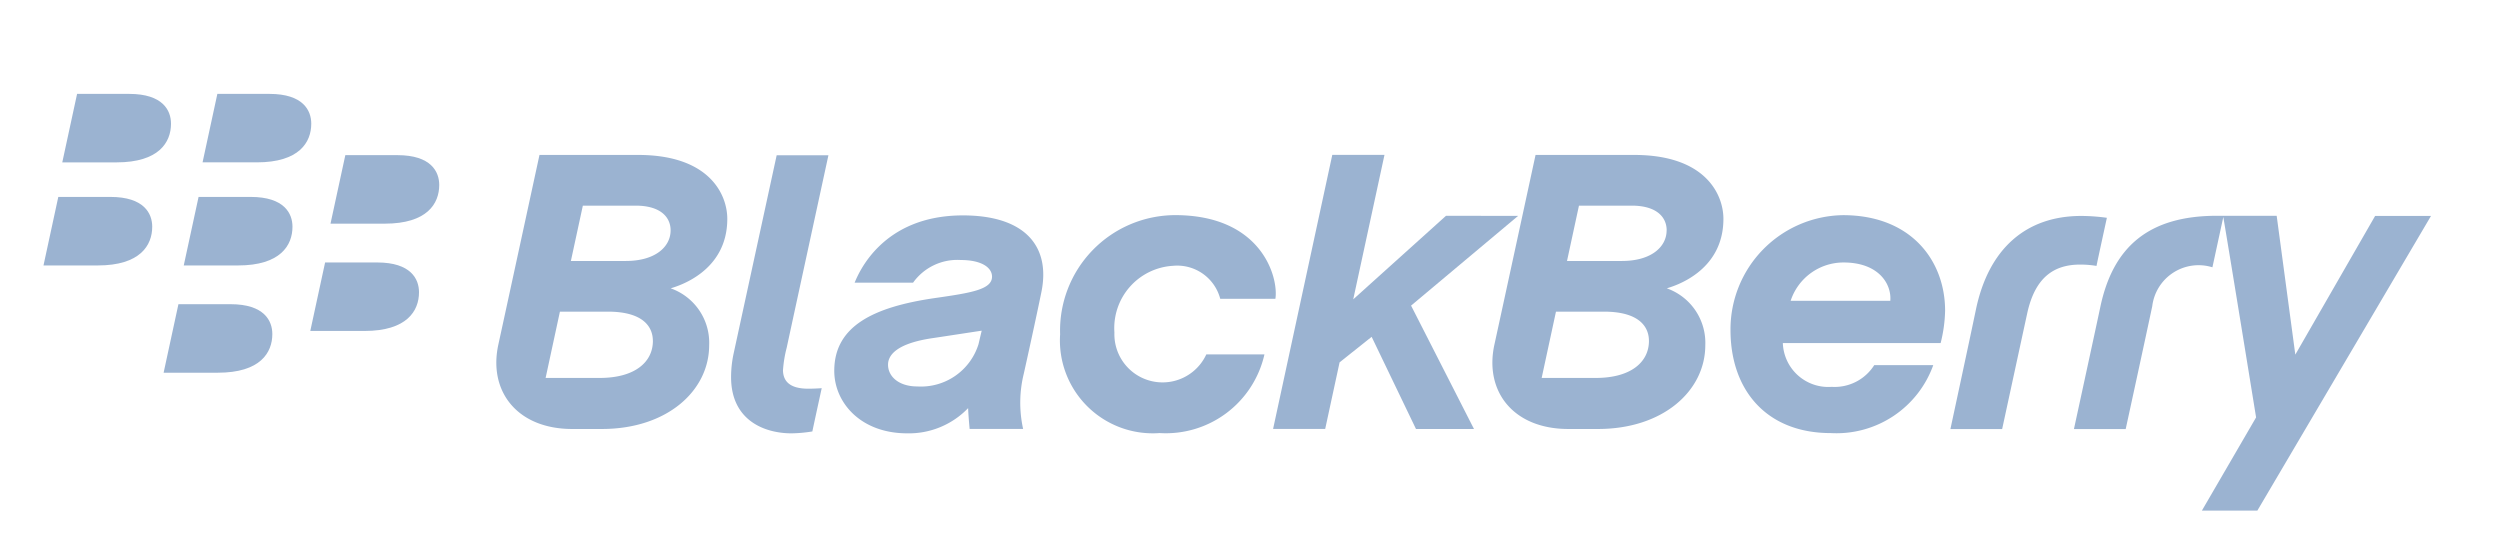 <svg id="g3" xmlns="http://www.w3.org/2000/svg" width="157.336" height="35" viewBox="0 0 157.336 35">
  <g id="g5" transform="translate(2.737 5.909)">
    <g id="g7" transform="translate(28.5 3.837)">
      <path id="path9" d="M111.184,29.461a3.032,3.032,0,0,1-5.783-1.376,3.927,3.927,0,0,1,3.683-4.2,2.8,2.8,0,0,1,2.977,2.076h3.471c.208-1.3-.822-5.266-6.315-5.266a7.263,7.263,0,0,0-7.233,7.5,5.844,5.844,0,0,0,6.259,6.216,6.363,6.363,0,0,0,6.6-4.95h-3.661Z" transform="translate(-66.503 -16.902)" fill="#9bb3d1"/>
      <path id="path11" d="M73.6,28.437a7.7,7.7,0,0,1,.232-1.392c.173-.808,2.625-12.107,2.625-12.107H73.2L70.494,27.4a7.152,7.152,0,0,0-.163,1.5c0,2.733,2.114,3.537,3.807,3.537a8.878,8.878,0,0,0,1.308-.119c.054-.273.565-2.62.589-2.723-.073.005-.432.032-.849.032-1.211,0-1.589-.514-1.589-1.189Z" transform="translate(-55.558 -14.911)" fill="#9bb3d1"/>
      <path id="polygon13" d="M133.355,18.733l-5.837,5.256,1.967-9.092H126.2l-3.726,17.249h3.279l.906-4.191,2.018-1.606,2.79,5.8h3.65l-3.959-7.765,6.738-5.648Z" transform="translate(-73.59 -14.897)" fill="#9bb3d1"/>
      <path id="path15" d="M47.88,26.817c.273-1.236,2.584-11.912,2.584-11.912h6.208c4.5,0,5.612,2.5,5.612,4.023,0,3.361-3.174,4.25-3.563,4.372a3.63,3.63,0,0,1,2.422,3.575c0,2.871-2.647,5.277-6.751,5.277H52.521c-3.446,0-5.3-2.366-4.641-5.334Zm9.72-.211c0-.811-.522-1.839-2.84-1.839h-3.01l-.9,4.172h3.408c2.205,0,3.344-.994,3.344-2.333Zm1.117-6.95c0-.839-.639-1.56-2.2-1.56H53.193l-.753,3.482H55.9C57.764,21.577,58.716,20.678,58.716,19.656Z" transform="translate(-47.749 -14.9)" fill="#9bb3d1"/>
      <path id="path17" d="M143.7,26.817c.273-1.236,2.584-11.912,2.584-11.912h6.21c4.5,0,5.613,2.5,5.613,4.023,0,3.361-3.174,4.25-3.563,4.372a3.637,3.637,0,0,1,2.423,3.575c0,2.871-2.65,5.277-6.754,5.277h-1.87C144.891,32.152,143.04,29.786,143.7,26.817Zm9.72-.211c0-.811-.523-1.839-2.839-1.839h-3.012l-.9,4.172h3.409c2.2,0,3.343-.994,3.343-2.333Zm1.116-6.95c0-.839-.636-1.56-2.2-1.56h-3.32l-.752,3.482h3.461C153.581,21.577,154.532,20.678,154.532,19.656Z" transform="translate(-80.882 -14.9)" fill="#9bb3d1"/>
      <path id="path19" d="M195.867,20.773c-3.476,0-5.841,2.057-6.638,5.919-.343,1.66-1.6,7.494-1.6,7.494h3.256s1.2-5.548,1.579-7.291c.5-2.285,1.706-3.061,3.33-3.061a6.314,6.314,0,0,1,1.03.084c.09-.46.544-2.523.652-3.028A12.093,12.093,0,0,0,195.867,20.773Z" transform="translate(-96.118 -16.929)" fill="#9bb3d1"/>
      <path id="path21" d="M211.057,39.312l10.928-18.544h-3.517l-5.022,8.727-1.173-8.738H208.51c-4.31,0-6.543,1.971-7.336,5.743-.4,1.882-1.66,7.68-1.66,7.68h3.257s1.2-5.507,1.671-7.729A2.936,2.936,0,0,1,208.229,24l.686-3.166c.508,3.007,2.063,12.612,2.063,12.612l-3.41,5.864h3.489Z" transform="translate(-100.229 -16.923)" fill="#9bb3d1"/>
      <path id="path23" d="M86.436,28.447c.717-.106,2.815-.43,3.1-.47-.054.224-.138.582-.2.846a3.793,3.793,0,0,1-3.853,2.663c-1.163,0-1.842-.625-1.842-1.369,0-.614.563-1.34,2.793-1.67Zm-1.219-3.493a3.422,3.422,0,0,1,3.006-1.425c1.3,0,1.963.474,1.963,1.047,0,.809-1.308,1.019-3.575,1.344-3.893.563-6.354,1.771-6.354,4.583,0,1.993,1.654,3.934,4.593,3.934a5.168,5.168,0,0,0,3.831-1.587c.011.354.057.884.095,1.311h3.367a7.634,7.634,0,0,1,.043-3.485c.211-.941.805-3.645,1.108-5.137.576-2.823-.973-4.818-4.943-4.818-5.1,0-6.575,3.669-6.813,4.234h3.678Z" transform="translate(-58.99 -16.911)" fill="#9bb3d1"/>
      <path id="path25" d="M175.522,30.134a2.95,2.95,0,0,1-2.682,1.368,2.862,2.862,0,0,1-3.071-2.755H179.7a9.033,9.033,0,0,0,.281-2.035c0-3.142-2.13-6.015-6.426-6.015a7.187,7.187,0,0,0-7.08,7.227c0,3.8,2.279,6.488,6.31,6.488a6.471,6.471,0,0,0,6.451-4.277Zm-1.931-6.459c2.193,0,3.031,1.339,2.941,2.412H170.26A3.5,3.5,0,0,1,173.591,23.675Z" transform="translate(-88.804 -16.902)" fill="#9bb3d1"/>
    </g>
    <g id="g27">
      <path id="path29" d="M12.834,10.906c0-.827-.506-1.874-2.634-1.874H6.923l-.932,4.31H9.407C12.074,13.342,12.834,12.079,12.834,10.906Z" transform="translate(-4.809 -9.032)" fill="#9bb3d1"/>
      <path id="path31" d="M26.328,10.906c0-.827-.505-1.874-2.633-1.874H20.418l-.931,4.309H22.9C25.57,13.342,26.328,12.079,26.328,10.906Z" transform="translate(-9.476 -9.032)" fill="#9bb3d1"/>
      <path id="path33" d="M11.027,20.819c0-.827-.506-1.876-2.634-1.876H5.116l-.932,4.313H7.6C10.267,23.256,11.027,21.99,11.027,20.819Z" transform="translate(-4.184 -12.459)" fill="#9bb3d1"/>
      <path id="path35" d="M24.52,20.819c0-.827-.507-1.876-2.633-1.876H18.61l-.933,4.313h3.416C23.762,23.256,24.52,21.99,24.52,20.819Z" transform="translate(-8.85 -12.459)" fill="#9bb3d1"/>
      <path id="path37" d="M38.637,16.8c0-.828-.507-1.876-2.633-1.876H32.727l-.933,4.312h3.415c2.669,0,3.428-1.263,3.428-2.436Z" transform="translate(-13.731 -11.069)" fill="#9bb3d1"/>
      <path id="path39" d="M36.692,27.123c0-.828-.506-1.874-2.633-1.874H30.782l-.932,4.31h3.415C35.933,29.559,36.692,28.293,36.692,27.123Z" transform="translate(-13.059 -14.64)" fill="#9bb3d1"/>
      <path id="path41" d="M22.582,31.142c0-.831-.505-1.88-2.631-1.88H16.672l-.932,4.312h3.415c2.669,0,3.427-1.262,3.427-2.432Z" transform="translate(-8.18 -16.027)" fill="#9bb3d1"/>
    </g>
  </g>
  <rect id="rect43" width="157.336" height="35" fill="none"/>
</svg>
